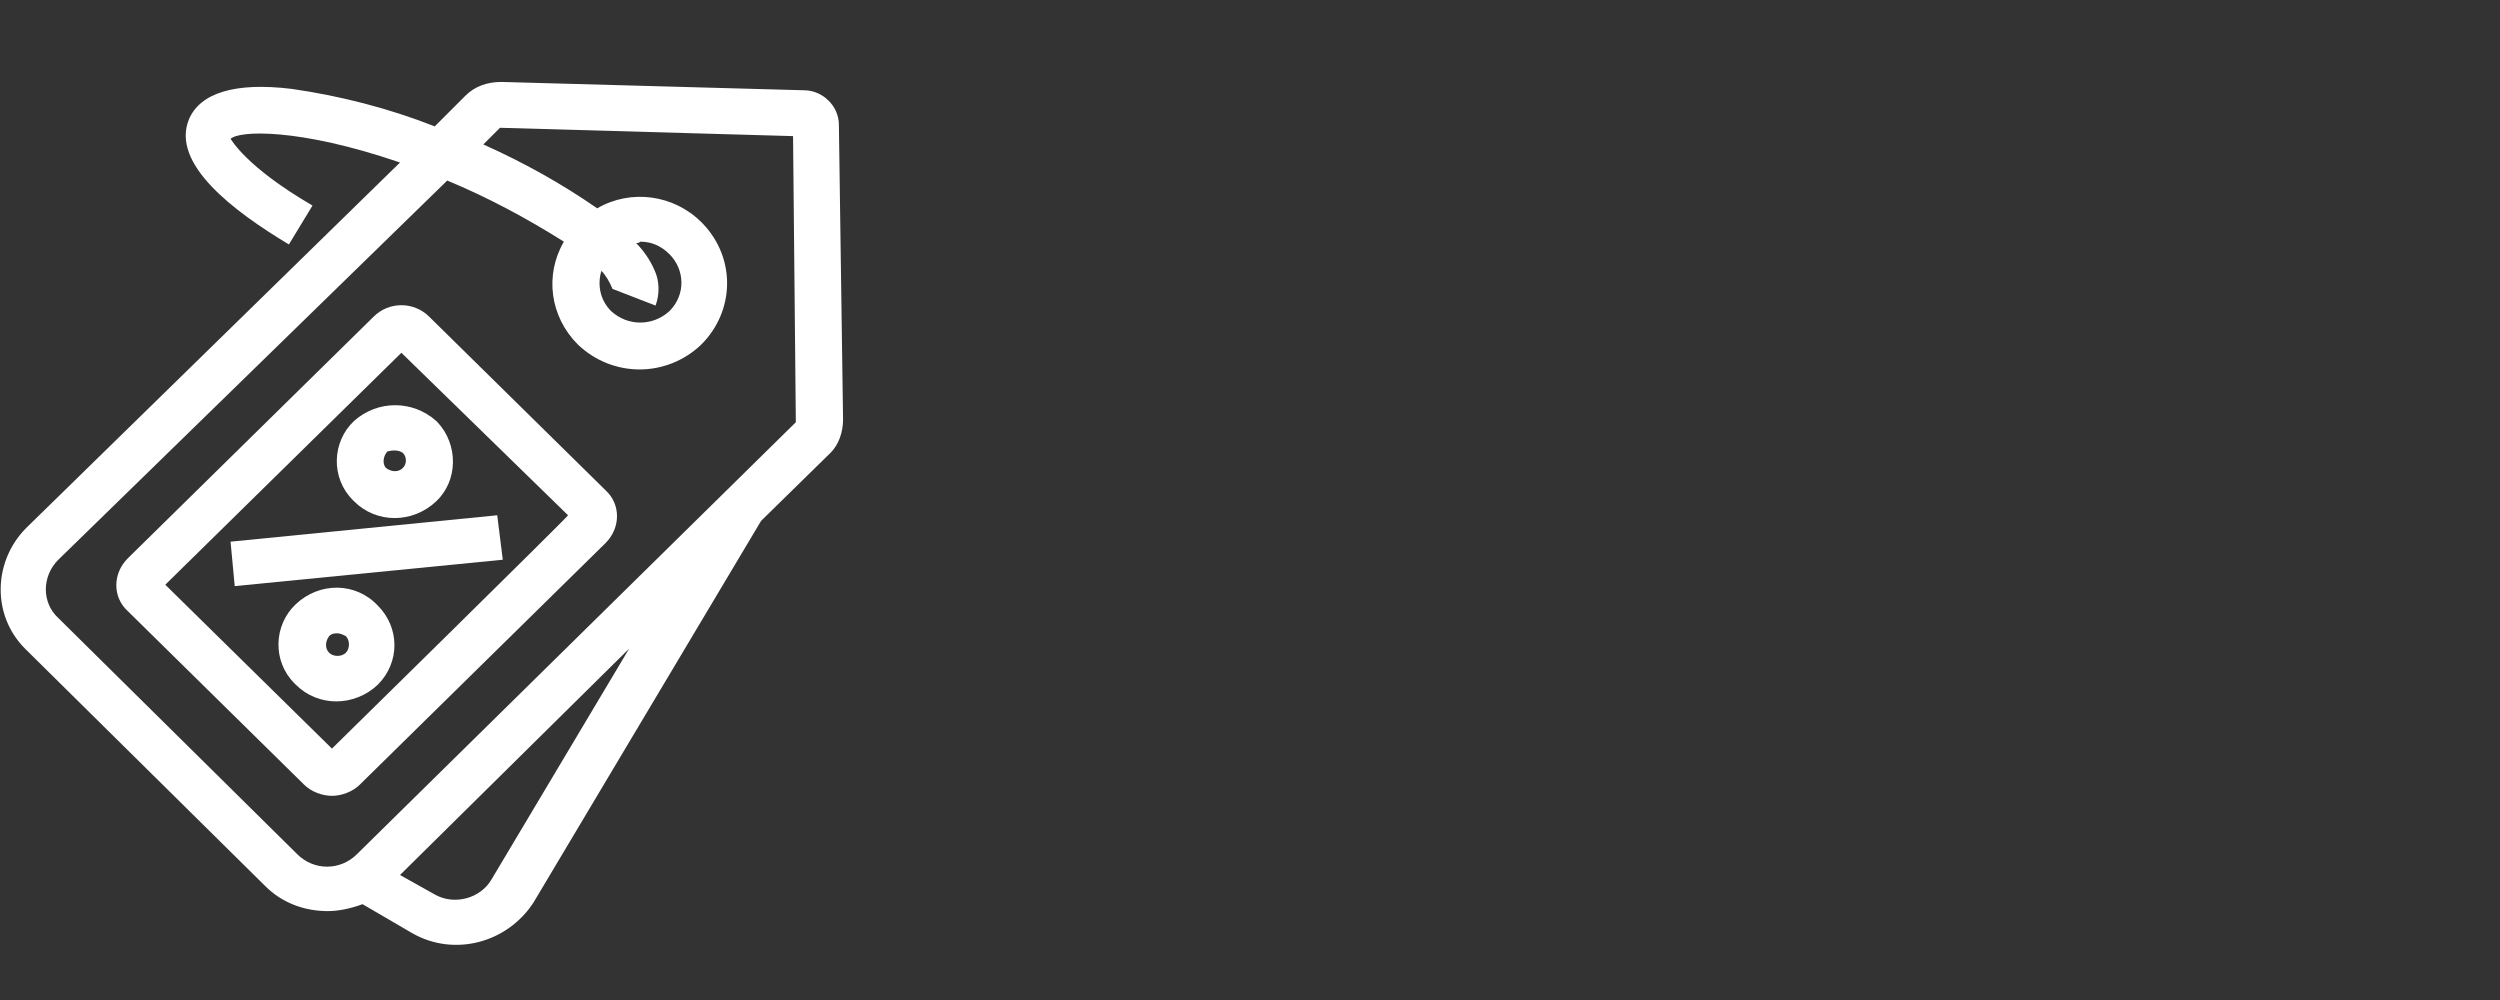 <?xml version="1.0" encoding="utf-8"?>
<!-- Generator: Adobe Illustrator 26.0.1, SVG Export Plug-In . SVG Version: 6.00 Build 0)  -->
<svg version="1.1" id="Layer_1" xmlns="http://www.w3.org/2000/svg" xmlns:xlink="http://www.w3.org/1999/xlink" x="0px" y="0px"
	 viewBox="0 0 180 72" style="enable-background:new 0 0 180 72;" xml:space="preserve">
<rect x="0" y="0" width="180" height="72" fill="#333333" stroke="none"/>
<style type="text/css">
	.st0{fill:#FFFFFF;}
</style>
<path class="st0" d="M60.7,30.2L60.4,9c0-1.4-1.2-2.5-2.5-2.5L36.1,5.9c-1,0-1.9,0.3-2.6,1l-2.2,2.2C28,7.8,24.5,6.9,21,6.4
	c-4.1-0.5-6.6,0.3-7.4,2.2c-1.3,3.2,3.2,6.6,7.2,9l1.7-2.8c-4.8-2.8-5.8-4.7-5.9-4.8c0.6-0.6,4.9-0.8,12.2,1.7L1.9,38
	c-2.4,2.4-2.5,6.3-0.1,8.7c0,0,0.1,0.1,0.1,0.1l17.2,17c1.2,1.2,2.8,1.8,4.5,1.8c0.8,0,1.7-0.2,2.5-0.5l3.6,2.1
	c3,1.7,6.8,0.7,8.7-2.2l16.4-27.5l5-4.9C60.4,32,60.7,31.1,60.7,30.2z M35.4,63.3c-0.8,1.4-2.7,1.9-4.1,1.1c0,0,0,0,0,0L28.8,63
	l16.5-16.3L35.4,63.3z M25.7,61.5c-1.2,1.2-3.1,1.2-4.3,0L4.2,44.5c-1.2-1.1-1.2-3,0-4.2c0,0,0,0,0,0l28-27.3
	c2.9,1.2,5.7,2.7,8.4,4.4c-1.4,2.4-1,5.4,1,7.4c2.5,2.4,6.4,2.4,8.9,0c2.4-2.4,2.5-6.2,0.1-8.7c0,0-0.1-0.1-0.1-0.1
	c-2-2-5.1-2.4-7.5-1c-2.6-1.8-5.3-3.3-8.2-4.6L36,9.2l21.1,0.6l0.2,20.6C57.3,30.4,25.7,61.5,25.7,61.5z M44.1,20.8l3.1,1.2
	c0.3-0.8,0.3-1.8-0.1-2.6c-0.3-0.7-0.8-1.4-1.3-1.9c0.1,0,0.2,0,0.3-0.1c0.8,0,1.5,0.3,2.1,0.9c1.1,1.1,1.2,2.9,0,4.1c0,0,0,0,0,0
	c-1.2,1.1-3,1.1-4.2,0c-0.8-0.8-1-1.9-0.7-2.9C43.6,19.8,43.9,20.3,44.1,20.8L44.1,20.8z"/>
<path class="st0" d="M30.9,22.8c-1.1-1.1-2.9-1.1-4,0L9.2,40.2c-1.1,1.1-1.1,2.8,0,3.8c0,0,0,0,0,0l12.7,12.5c0.5,0.5,1.3,0.8,2,0.8
	c0.7,0,1.5-0.3,2-0.8l17.7-17.4c1.1-1.1,1.1-2.8,0-3.8c0,0,0,0,0,0L30.9,22.8z M23.9,53.9l-12-11.8l17-16.7l12,11.7
	C40.9,37.2,23.9,53.9,23.9,53.9z"/>
<polygon class="st0" points="16.9,42.2 36.2,40.3 35.8,37.1 16.6,39 16.9,42.2 "/>
<path class="st0" d="M25.5,30.3c-1.6,1.5-1.7,4.1-0.1,5.7c0,0,0.1,0.1,0.1,0.1c1.6,1.6,4.2,1.6,5.9,0l0,0c1.6-1.5,1.6-4.1,0.1-5.7
	c0,0-0.1-0.1-0.1-0.1C29.7,28.8,27.2,28.8,25.5,30.3L25.5,30.3z M29,32.6c0.3,0.3,0.3,0.8,0,1.1c0,0,0,0,0,0c-0.3,0.3-0.8,0.3-1.2,0
	c-0.3-0.3-0.2-0.9,0.1-1.2C28.3,32.4,28.7,32.4,29,32.6z"/>
<path class="st0" d="M21.3,43.5c-1.6,1.5-1.7,4.1-0.1,5.7c0,0,0.1,0.1,0.1,0.1c1.6,1.6,4.2,1.6,5.9,0c1.6-1.6,1.6-4.1,0-5.7
	c0,0,0,0,0,0C25.6,41.9,23,41.9,21.3,43.5L21.3,43.5z M24.9,47c-0.3,0.3-0.9,0.3-1.2,0c-0.3-0.3-0.3-0.8,0-1.2c0,0,0,0,0,0
	c0.2-0.2,0.4-0.2,0.6-0.2c0.2,0,0.4,0.1,0.6,0.2C25.2,46.1,25.2,46.7,24.9,47C24.9,47,24.9,47,24.9,47z"/>
</svg>
